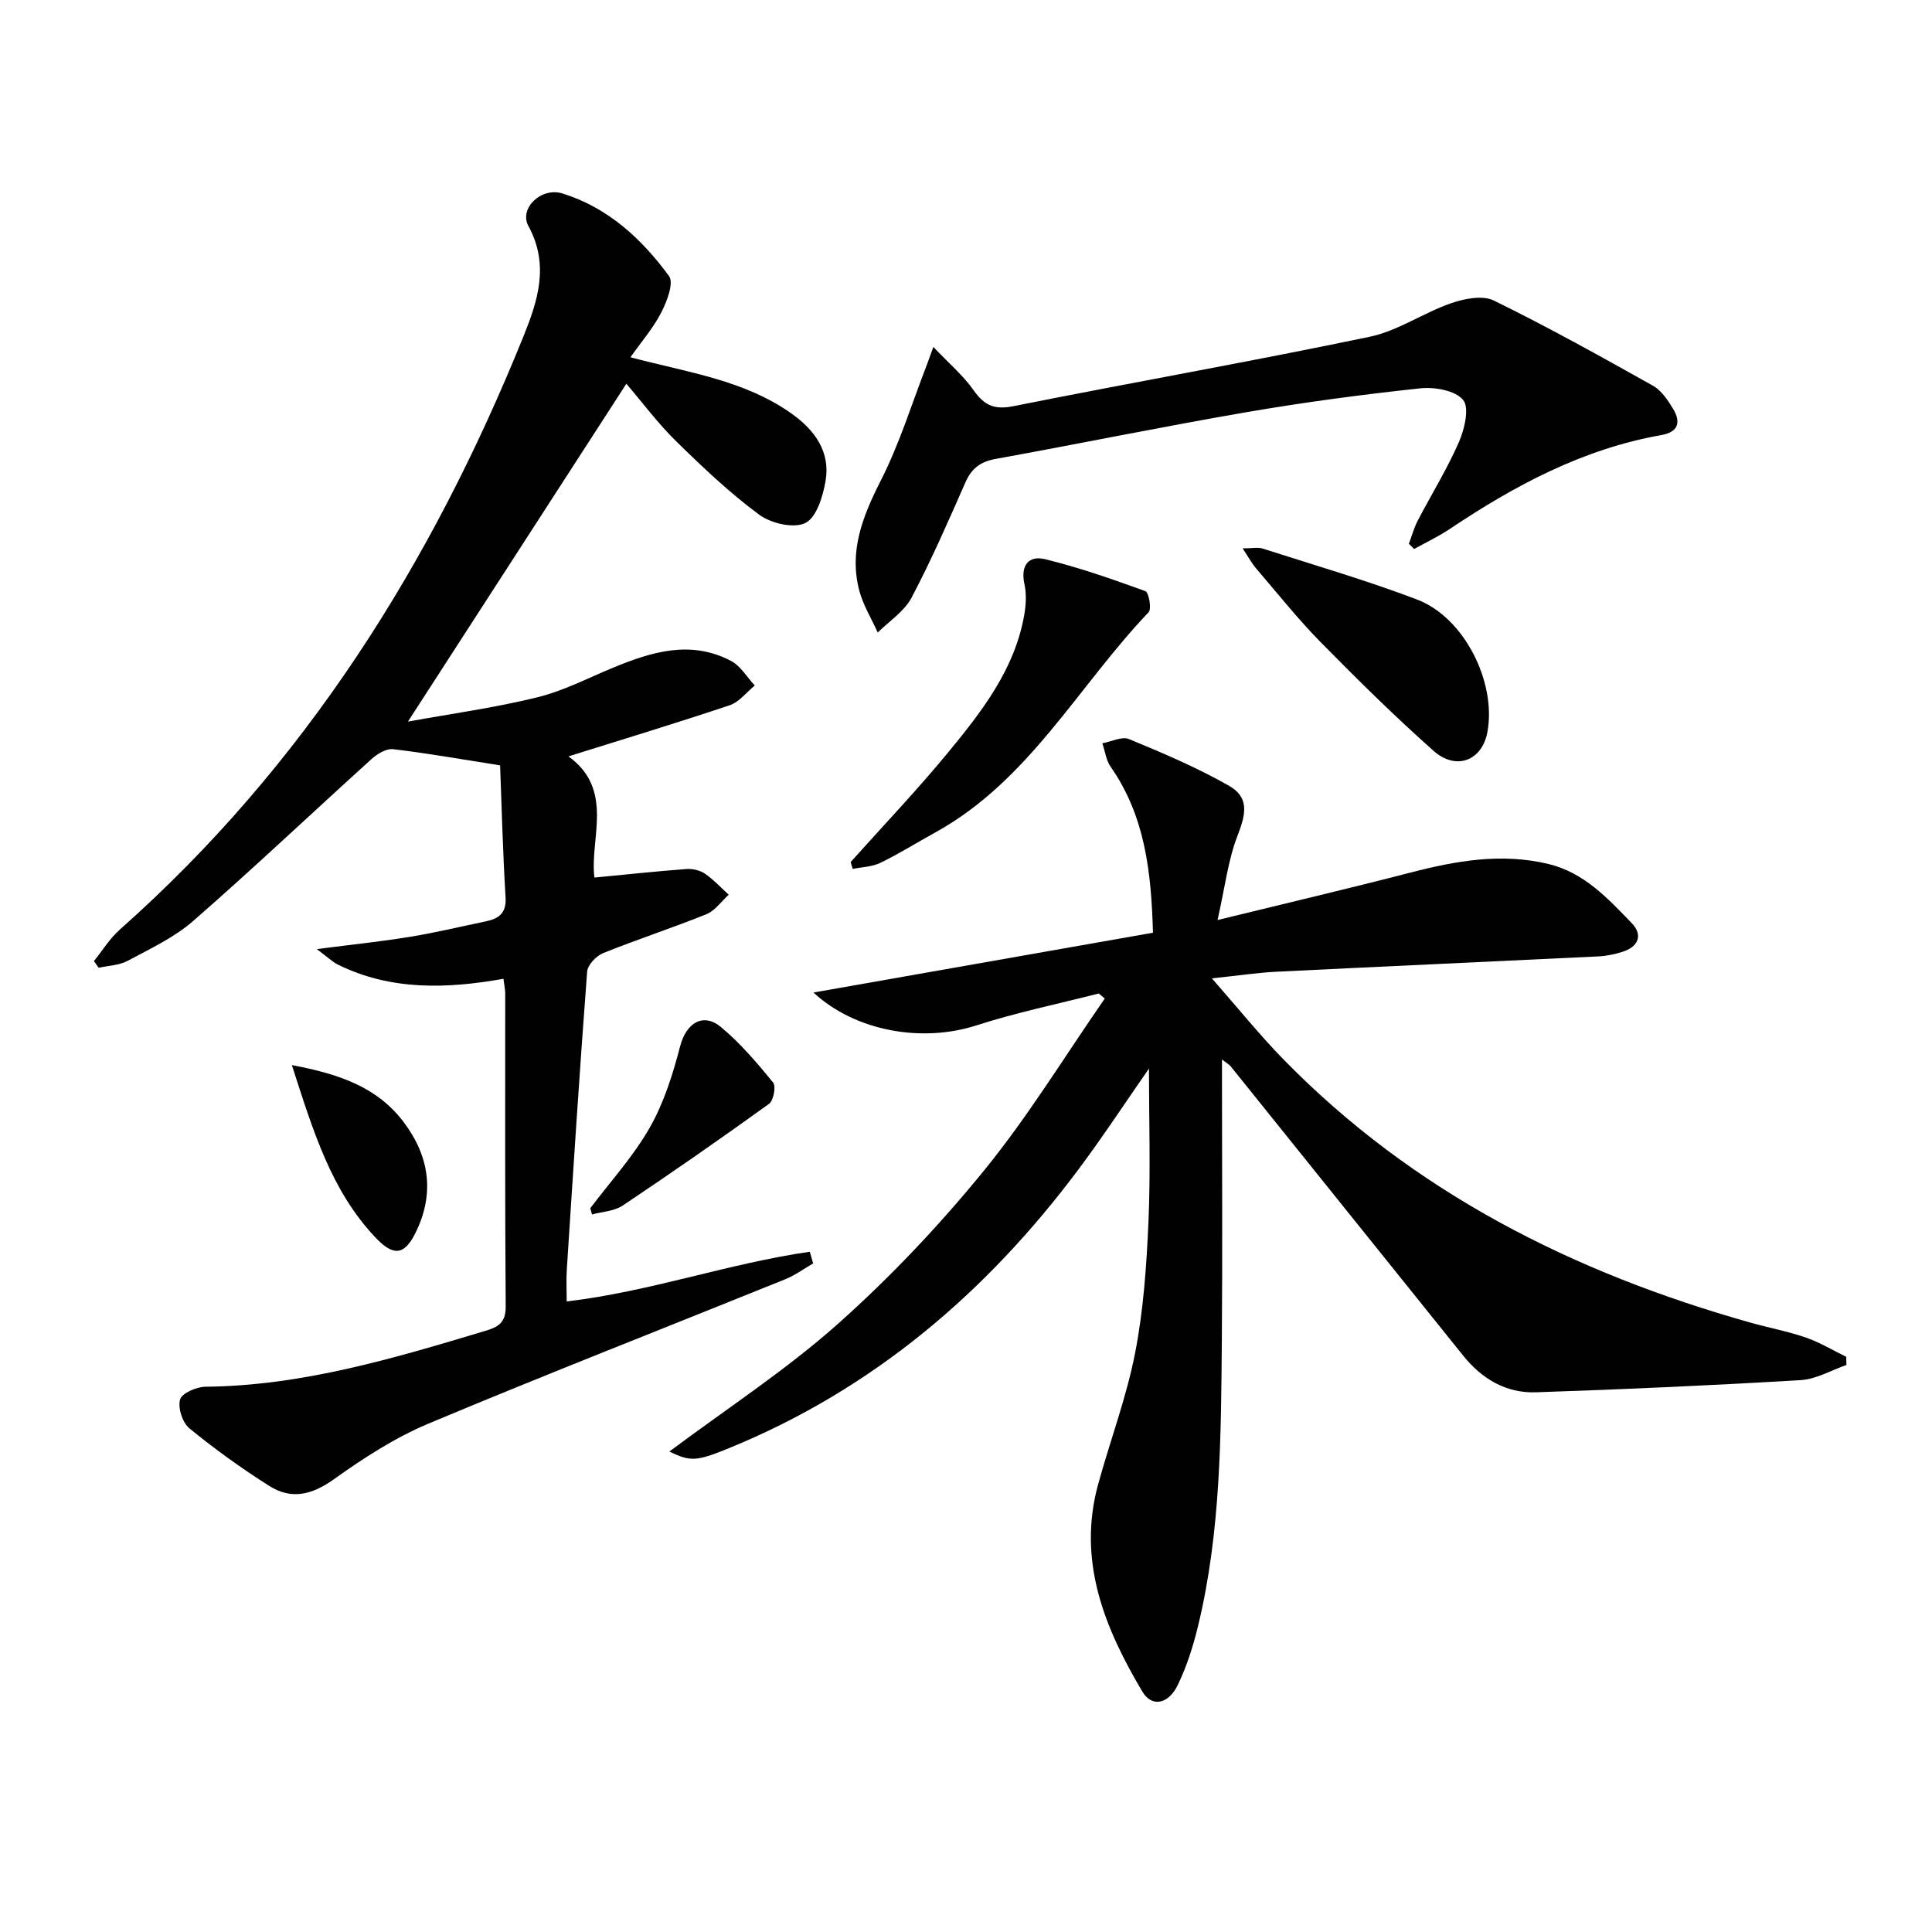 <svg enable-background="new 0 0 400 400" viewBox="0 0 400 400" xmlns="http://www.w3.org/2000/svg"><g fill="#010101"><path d="m227.49 205.69c-8.46 2.17-17.05 3.93-25.35 6.61-11.1 3.59-24.96 1.31-33.72-6.81 23.66-4.17 46.81-8.24 70.29-12.38-.35-12.65-1.66-24.19-8.76-34.35-.95-1.36-1.16-3.23-1.72-4.87 1.86-.34 4.05-1.48 5.52-.87 7.02 2.9 14.07 5.89 20.66 9.64 4.19 2.38 3.63 5.68 1.84 10.27-1.99 5.09-2.62 10.7-4.17 17.55 14.38-3.52 27.23-6.53 40.01-9.84 9.42-2.44 18.82-4.09 28.51-1.76 7.36 1.78 12.29 7.12 17.22 12.23 2.43 2.52 1.36 4.96-2.01 5.99-1.57.48-3.22.83-4.85.91-22.25 1.08-44.51 2.08-66.76 3.18-3.94.2-7.87.8-13.29 1.37 5.38 6.12 9.88 11.73 14.89 16.85 26.9 27.49 59.99 44.1 96.59 54.42 3.83 1.08 7.77 1.8 11.51 3.1 2.89 1 5.57 2.63 8.34 3.98.01.57.03 1.13.04 1.7-3.15 1.09-6.26 2.94-9.47 3.13-18.26 1.09-36.54 1.91-54.82 2.52-6.17.21-11.19-2.78-15.06-7.6-16.04-19.97-32.08-39.94-48.14-59.9-.28-.35-.72-.57-1.79-1.41v5.31c0 17.5.12 34.99-.03 52.48-.17 19.94-.19 39.93-4.92 59.49-1.01 4.17-2.33 8.35-4.19 12.2-1.94 4.04-5.39 4.68-7.32 1.44-7.88-13.25-13.54-27.13-9.17-43.01 2.49-9.06 5.85-17.94 7.64-27.13 1.74-8.92 2.37-18.12 2.77-27.23.45-10.53.1-21.1.1-31.67-4.74 6.82-9.43 13.96-14.53 20.8-19.09 25.57-42.63 45.62-72.43 57.8-6.69 2.74-7.96 2.83-12.33.69 11.86-8.87 24.09-16.82 34.87-26.41 10.89-9.69 21.03-20.43 30.25-31.74 9.15-11.22 16.74-23.7 25.02-35.63-.41-.35-.83-.7-1.24-1.05z"/><path d="m104.24 202.65c-11.78 2.09-23.29 2.45-34.21-2.9-1.21-.59-2.21-1.6-4.44-3.25 7.44-.96 13.45-1.58 19.4-2.56 5.23-.86 10.39-2.1 15.58-3.18 2.7-.56 4.3-1.69 4.1-4.99-.57-9.4-.8-18.82-1.13-27.31-8.13-1.28-15.11-2.52-22.15-3.35-1.4-.16-3.26.96-4.44 2.02-12.33 11.15-24.41 22.6-36.93 33.53-3.94 3.44-8.91 5.76-13.59 8.27-1.75.94-3.99.98-6 1.44-.33-.46-.66-.92-.99-1.39 1.78-2.19 3.3-4.69 5.39-6.54 38.19-33.85 64.53-75.76 83.49-122.66 2.99-7.4 5.5-14.88 1.08-22.99-1.98-3.64 2.64-8.1 7.04-6.74 9.4 2.91 16.43 9.39 22.08 17.12 1.03 1.41-.44 5.26-1.62 7.54-1.69 3.27-4.17 6.13-6.38 9.26 12.01 3.17 23.64 4.74 33.39 11.68 4.75 3.38 8.04 7.85 7.02 13.9-.54 3.17-1.86 7.56-4.17 8.72-2.38 1.2-7.11.11-9.55-1.69-6.13-4.52-11.72-9.83-17.18-15.18-3.79-3.71-6.99-8.02-10.35-11.95-14.86 22.99-29.75 46.03-45.22 69.95 9.13-1.66 18.05-2.88 26.75-5.02 5.42-1.33 10.51-3.99 15.72-6.14 8.01-3.31 16.12-5.79 24.44-1.39 1.98 1.05 3.29 3.35 4.9 5.08-1.71 1.39-3.21 3.41-5.16 4.07-10.82 3.63-21.74 6.94-33.42 10.6 9.61 6.9 4.34 17.23 5.38 25.09 6.54-.63 12.79-1.3 19.06-1.77 1.26-.09 2.79.26 3.81.96 1.8 1.23 3.3 2.88 4.93 4.36-1.52 1.38-2.82 3.31-4.6 4.03-7.07 2.86-14.34 5.21-21.41 8.07-1.43.58-3.2 2.45-3.3 3.84-1.56 20.55-2.88 41.12-4.21 61.68-.14 2.12-.02 4.25-.02 6.59 17.29-2.04 33.53-7.88 50.33-10.29.23.81.46 1.61.69 2.42-1.9 1.1-3.71 2.44-5.73 3.26-24.63 9.96-49.38 19.62-73.88 29.89-6.96 2.92-13.48 7.15-19.65 11.56-4.53 3.23-8.79 4.24-13.33 1.36-5.74-3.63-11.29-7.62-16.54-11.92-1.44-1.17-2.43-4.25-1.94-5.98.37-1.31 3.4-2.62 5.27-2.64 20.06-.21 38.99-5.88 57.93-11.57 2.58-.77 4.24-1.63 4.22-4.99-.17-21.67-.09-43.33-.1-65-.03-.79-.21-1.6-.36-2.9z"/><path d="m291.69 112.58c.6-1.59 1.05-3.26 1.82-4.76 2.84-5.45 6.1-10.7 8.55-16.31 1.16-2.67 2.2-7.09.86-8.71-1.62-1.96-5.91-2.72-8.87-2.4-12.05 1.29-24.09 2.89-36.04 4.95-17.33 2.98-34.55 6.53-51.86 9.66-3.14.57-4.98 1.94-6.26 4.84-3.55 8.05-7.07 16.15-11.18 23.92-1.5 2.84-4.61 4.82-6.98 7.19-1.3-2.89-3.04-5.67-3.83-8.7-2.16-8.25.74-15.44 4.48-22.81 3.88-7.63 6.42-15.95 9.53-23.96.28-.73.54-1.47 1.33-3.66 3.23 3.41 6.2 5.92 8.36 9 2.2 3.12 4.3 4.05 8.2 3.27 24.56-4.91 49.24-9.25 73.76-14.37 5.85-1.22 11.13-4.96 16.87-6.95 2.74-.95 6.52-1.7 8.85-.56 11.18 5.48 22.08 11.54 32.95 17.64 1.76.99 3.1 3.02 4.19 4.83 1.62 2.69 1.08 4.76-2.42 5.38-16.23 2.86-30.36 10.42-43.86 19.46-2.33 1.56-4.91 2.77-7.37 4.14-.34-.37-.71-.73-1.08-1.09z"/><path d="m176.12 178.48c6.75-7.55 13.76-14.9 20.19-22.71 6.97-8.47 13.78-17.19 15.75-28.46.36-2.07.49-4.34.04-6.36-.85-3.86.85-6.01 4.26-5.18 7.05 1.72 13.95 4.14 20.78 6.62.71.26 1.33 3.68.67 4.37-14.61 15.31-24.81 34.93-44.19 45.6-3.79 2.09-7.46 4.39-11.34 6.28-1.71.83-3.82.87-5.74 1.26-.14-.47-.28-.94-.42-1.42z"/><path d="m257.27 113.53c2.04 0 3.18-.27 4.13.04 10.69 3.43 21.5 6.57 31.99 10.56 9.77 3.71 16.47 17.13 14.56 27.44-1.09 5.91-6.46 8.06-11.19 3.85-8.05-7.16-15.74-14.74-23.3-22.43-4.76-4.84-9.01-10.19-13.44-15.36-.88-1.04-1.54-2.28-2.75-4.1z"/><path d="m122.21 250.15c4.17-5.53 8.92-10.73 12.32-16.7 2.94-5.16 4.79-11.09 6.3-16.89 1.23-4.71 4.72-7.02 8.46-3.9 4.01 3.34 7.46 7.41 10.78 11.47.64.78.08 3.74-.85 4.41-9.98 7.2-20.08 14.22-30.3 21.06-1.75 1.17-4.22 1.26-6.35 1.84-.12-.43-.24-.86-.36-1.29z"/><path d="m60.43 220.52c9.81 1.84 17.74 4.56 23.23 11.91 5.32 7.11 6.37 14.87 2.28 22.98-2.33 4.62-4.61 4.63-8.3.71-9.09-9.68-12.79-21.89-17.21-35.6z"/></g></svg>